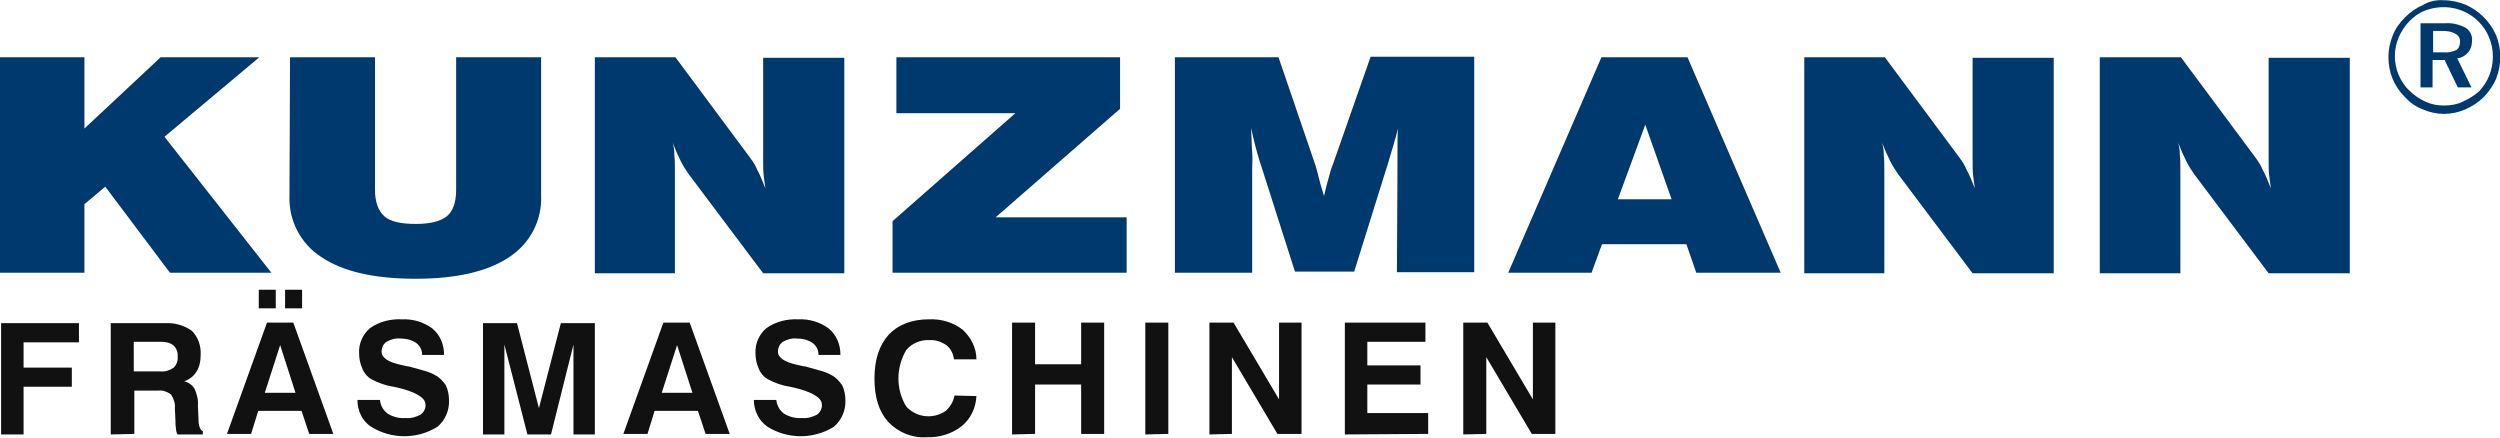 <?xml version="1.0" encoding="utf-8"?>
<!-- Generator: Adobe Illustrator 23.0.4, SVG Export Plug-In . SVG Version: 6.00 Build 0)  -->
<svg version="1.1" id="Ebene_1" xmlns="http://www.w3.org/2000/svg" xmlns:xlink="http://www.w3.org/1999/xlink" x="0px" y="0px"
	 viewBox="0 0 456 79.8" style="enable-background:new 0 0 456 79.8;" xml:space="preserve">
<style type="text/css">
	.st0{fill:#00396E;}
	.st1{fill:#111111;}
	.st2{fill-rule:evenodd;clip-rule:evenodd;fill:#00396E;}
</style>
<g id="Gruppe_914" transform="translate(-254 -1089.455)">
	<path id="Pfad_735" class="st0" d="M254,1139.2v-39.3h15.4v13l13.9-13h18l-17.3,14.5l19.5,24.8h-18.5l-11.8-15.7l-3.8,3.2v12.5H254
		z M306.9,1099.9h15.5v24.2c0,2.2,0.6,3.8,1.7,4.8s3.1,1.4,5.8,1.4c2.6,0,4.5-0.5,5.6-1.4s1.7-2.5,1.7-4.8v-24.2h15.5v25.2
		c0.2,4.5-2,8.8-5.9,11.3c-3.9,2.6-9.6,3.9-17,3.9c-7.5,0-13.2-1.3-17.1-3.9c-3.8-2.4-6.1-6.7-5.9-11.3L306.9,1099.9L306.9,1099.9z
		 M362.5,1139.2v-39.3h14.7l13.6,18.3c0.5,0.7,1,1.4,1.3,2.2c0.5,0.9,1,2.1,1.5,3.4c-0.1-0.8-0.2-1.5-0.3-2.3
		c-0.1-0.8-0.1-1.8-0.1-3v-18.5h14.8v39.3h-14.8l-13.6-18.1c-0.5-0.7-1-1.5-1.4-2.3c-0.5-1-1-2.1-1.5-3.4c0.2,0.7,0.3,1.4,0.3,2.2
		c0.1,0.8,0.1,1.8,0.1,3.2v18.4H362.5z M416.8,1139.2v-9.4l22.4-19.7h-21.7v-10.2h40.8v9.4l-22.7,19.8h23.9v10.1H416.8z
		 M482.4,1139.2h-14.1v-39.3h18.9l6.7,19.6c0.1,0.3,0.3,0.9,0.5,1.8s0.6,2.3,1.1,3.9c0.3-1.3,0.6-2.5,0.9-3.5
		c0.2-0.8,0.4-1.5,0.7-2.2l6.9-19.7h18.9v39.3h-14.1l0.1-19.3c0-1.2,0-2.3,0-3.4s0-2.3,0.1-3.5c-0.5,2-1.2,4.2-1.9,6.6l-0.1,0.3
		l-6,19.2h-10.8l-6-18.8c-0.3-0.9-0.6-1.8-0.9-2.9s-0.7-2.6-1.1-4.5c0.1,1.7,0.1,3.1,0.2,4.4s0,2.2,0,2.9L482.4,1139.2L482.4,1139.2
		z M549.1,1125.8h9.8l-4.8-13.6L549.1,1125.8L549.1,1125.8z M529.1,1139.2l17-39.3h15.7l17,39.3h-15.4l-1.8-5.2h-15.4l-1.9,5.2
		H529.1z M583.1,1139.2v-39.3h14.7l13.6,18.3c0.5,0.7,1,1.4,1.3,2.2c0.5,0.9,1,2.1,1.5,3.4c-0.1-0.8-0.2-1.5-0.3-2.3
		c-0.1-0.8-0.1-1.8-0.1-3v-18.5h14.8v39.3h-14.8l-13.6-18.1c-0.5-0.7-1-1.5-1.4-2.3c-0.5-1-1-2.1-1.5-3.4c0.2,0.7,0.3,1.4,0.3,2.2
		c0.1,0.8,0.1,1.8,0.1,3.2v18.4H583.1z M637,1139.2v-39.3h14.8l13.6,18.3c0.5,0.7,1,1.4,1.3,2.2c0.5,0.9,1,2.1,1.5,3.4
		c-0.1-0.8-0.2-1.5-0.3-2.3c-0.1-0.8-0.1-1.8-0.1-3v-18.5h14.8v39.3h-14.8l-13.6-18.1c-0.5-0.7-1-1.5-1.4-2.3c-0.5-1-1-2.1-1.5-3.4
		c0.2,0.7,0.3,1.4,0.3,2.2c0.1,0.8,0.1,1.8,0.1,3.2v18.4H637z"/>
	<path id="Pfad_736" class="st1" d="M254.2,1168.7v-20.3h14.2v3.5h-10.1v4.6h8.8v3.5h-8.8v8.7L254.2,1168.7z M278.4,1157.2h4.9
		c0.8,0.1,1.7-0.2,2.4-0.7c0.5-0.5,0.8-1.3,0.7-2c0.1-0.7-0.2-1.5-0.7-2c-0.6-0.5-1.4-0.7-2.2-0.7h-5.1V1157.2z M274.2,1168.7v-20.3
		h9.9c1.8-0.1,3.5,0.4,4.9,1.4c1.1,1.1,1.7,2.7,1.6,4.4c0,1.1-0.2,2.2-0.8,3.1c-0.5,0.8-1.3,1.4-2.2,1.7c0.8,0.2,1.5,0.7,1.9,1.4
		c0.4,0.9,0.7,2,0.6,3l0.1,2.4v0.1c0,1.2,0.3,2,0.8,2.2v0.6h-4.6c-0.2-0.3-0.3-0.7-0.3-1.1c-0.1-0.5-0.1-1-0.1-1.5l-0.1-2.1
		c0.1-0.9-0.2-1.8-0.7-2.6c-0.7-0.5-1.5-0.8-2.3-0.7h-4.4v7.9L274.2,1168.7z M305.1,1152.4l-2.8,8.7h5.6L305.1,1152.4L305.1,1152.4z
		 M302.7,1148.3h4.8l7.3,20.3h-4.4l-1.4-4.2h-7.9l-1.3,4.2h-4.4L302.7,1148.3L302.7,1148.3z M306,1145.7v-3.4h3.1v3.4H306z
		 M301.2,1145.7v-3.4h3.1v3.4H301.2z M319.2,1162.4h4.1c0.1,1,0.6,1.9,1.4,2.5c1,0.6,2.1,0.9,3.3,0.8c1,0.1,1.9-0.2,2.7-0.6
		c0.6-0.4,1-1.2,0.9-1.9c0-1.2-1.8-2.3-5.3-3.1l-0.1,0c-0.1,0-0.2-0.1-0.4-0.1c-1.4-0.2-2.8-0.7-4.1-1.4c-0.7-0.4-1.3-1.1-1.6-1.9
		c-0.4-0.9-0.6-1.8-0.6-2.8c-0.1-1.8,0.7-3.5,2-4.6c1.7-1.2,3.8-1.7,5.8-1.6c2-0.1,4,0.5,5.6,1.7c1.4,1.2,2.1,2.9,2.1,4.8h-4
		c0-0.9-0.4-1.7-1.1-2.2c-0.9-0.6-1.9-0.8-2.9-0.8c-0.9-0.1-1.8,0.2-2.5,0.6c-0.6,0.4-0.9,1.1-0.9,1.8c0,1.1,1.2,1.9,3.5,2.4
		c0.6,0.1,1.1,0.3,1.5,0.3c1.5,0.4,2.5,0.7,3.2,0.9c0.6,0.2,1.1,0.4,1.6,0.7c0.8,0.4,1.4,1.1,1.9,1.8c0.4,0.8,0.6,1.8,0.6,2.7
		c0.1,1.9-0.7,3.7-2.1,4.9c-3.7,2.3-8.4,2.3-12.1,0C320,1166.2,319.2,1164.3,319.2,1162.4L319.2,1162.4z M342.1,1168.7v-20.3h6.2
		l4,15.5l4-15.5h6.2v20.3h-3.9v-16.4l-4.1,16.4h-4.3l-4.2-16.4v16.4L342.1,1168.7z M377.5,1152.4l-2.8,8.7h5.6L377.5,1152.4z
		 M375,1148.3h4.8l7.3,20.3h-4.4l-1.4-4.2h-7.9l-1.3,4.2h-4.4L375,1148.3L375,1148.3z M391.5,1162.4h4.1c0.1,1,0.6,1.9,1.4,2.5
		c1,0.6,2.1,0.9,3.3,0.8c1,0.1,1.9-0.2,2.7-0.6c0.6-0.4,1-1.2,0.9-1.9c0-1.2-1.8-2.3-5.3-3.1l-0.1,0c-0.1,0-0.2-0.1-0.4-0.1
		c-1.4-0.2-2.8-0.7-4.1-1.4c-0.7-0.4-1.3-1.1-1.6-1.9c-0.4-0.9-0.6-1.8-0.6-2.8c-0.1-1.8,0.7-3.5,2-4.6c1.7-1.2,3.8-1.7,5.8-1.6
		c2-0.1,4,0.5,5.6,1.7c1.4,1.2,2.1,2.9,2.1,4.8h-4c0-0.9-0.4-1.7-1.1-2.2c-0.9-0.6-1.9-0.8-2.9-0.8c-0.9-0.1-1.8,0.2-2.5,0.6
		c-0.6,0.4-0.9,1.1-0.9,1.8c0,1.1,1.2,1.9,3.5,2.4c0.6,0.1,1.1,0.3,1.5,0.3c1.5,0.4,2.5,0.7,3.2,0.9c0.6,0.2,1.1,0.4,1.6,0.7
		c0.8,0.4,1.4,1.1,1.9,1.8c0.4,0.8,0.6,1.8,0.6,2.7c0.1,1.9-0.7,3.7-2.1,4.9c-3.7,2.3-8.4,2.3-12.1,0
		C392.4,1166.2,391.5,1164.3,391.5,1162.4L391.5,1162.4z M432.1,1161.7c-0.1,2.1-1,4.1-2.7,5.5c-1.8,1.4-4.1,2.1-6.4,2
		c-2.6,0.2-5.2-0.9-7-2.8c-1.7-1.9-2.5-4.5-2.5-7.9c0-3.5,0.9-6.1,2.6-8c1.7-1.8,4.2-2.8,7.3-2.8c2.2-0.1,4.4,0.5,6.2,1.9
		c1.5,1.4,2.5,3.3,2.5,5.4H428c-0.1-1-0.6-2-1.4-2.6c-0.9-0.6-2-1-3.1-0.9c-1.6-0.1-3.2,0.6-4.2,1.8c-1.9,3.2-1.9,7.2,0,10.3
		c1.8,2,4.9,2.4,7.2,0.8c0.8-0.7,1.4-1.7,1.6-2.8L432.1,1161.7z M438.6,1168.7v-20.4h4.2v7.6h8.4v-7.6h4.2v20.3h-4.2v-9h-8.4v9
		L438.6,1168.7z M462.9,1168.7v-20.4h4.2v20.3L462.9,1168.7z M474.6,1168.7v-20.4h4.4l8.3,14v-14h4.1v20.3H487l-8.3-14v14
		L474.6,1168.7z M499.3,1168.7v-20.4H514v3.5h-10.6v4.3h9.7v3.5h-9.7v5.2h11.1v3.8L499.3,1168.7z M520.9,1168.7v-20.4h4.4l8.3,14
		v-14h4.1v20.3h-4.3l-8.3-14v14L520.9,1168.7z"/>
	<path id="Pfad_737" class="st2" d="M699.6,1095.1h-1.8v3.9h1.9c0.8,0.1,1.6-0.1,2.3-0.4c0.5-0.3,0.7-0.9,0.7-1.4
		c0.1-0.6-0.2-1.2-0.7-1.5C701.2,1095.2,700.4,1095.1,699.6,1095.1L699.6,1095.1z M700,1093.7c1.3-0.1,2.5,0.2,3.7,0.8
		c0.8,0.5,1.3,1.4,1.2,2.4c0,0.8-0.2,1.5-0.7,2.1c-0.5,0.6-1.2,1-2,1.1l2.6,5.3h-2.5l-2.4-5h-2.2v5h-2.2v-11.7L700,1093.7z
		 M708.7,1099.8c0-1.2-0.2-2.4-0.7-3.5c-0.4-1.1-1.1-2.1-1.9-2.9c-2.6-2.6-6.4-3.3-9.8-2c-1.1,0.4-2,1.1-2.8,1.9
		c-0.9,0.9-1.5,1.9-2,3c-0.9,2.2-0.9,4.6,0,6.8c0.5,1.1,1.1,2.1,2,2.9c0.8,0.8,1.8,1.5,2.9,2c1.1,0.5,2.2,0.7,3.4,0.7
		c1.2,0,2.4-0.2,3.4-0.7c1.1-0.5,2.1-1.1,3-1.9C707.8,1104.4,708.7,1102.2,708.7,1099.8L708.7,1099.8z M699.7,1089.5
		c1.4,0,2.7,0.3,4,0.8c2.5,1.1,4.5,3.1,5.6,5.6c1,2.5,1,5.3,0,7.9c-0.5,1.2-1.3,2.3-2.2,3.3c-1,1-2.1,1.7-3.4,2.3
		c-2.5,1.1-5.3,1.1-7.8,0c-1.3-0.5-2.4-1.3-3.3-2.3c-1-1-1.7-2.1-2.2-3.3c-1-2.5-1-5.3,0-7.8c0.5-1.3,1.3-2.4,2.3-3.4
		c0.9-0.9,2-1.7,3.2-2.2C697,1089.7,698.4,1089.4,699.7,1089.5L699.7,1089.5z"/>
</g>
</svg>
